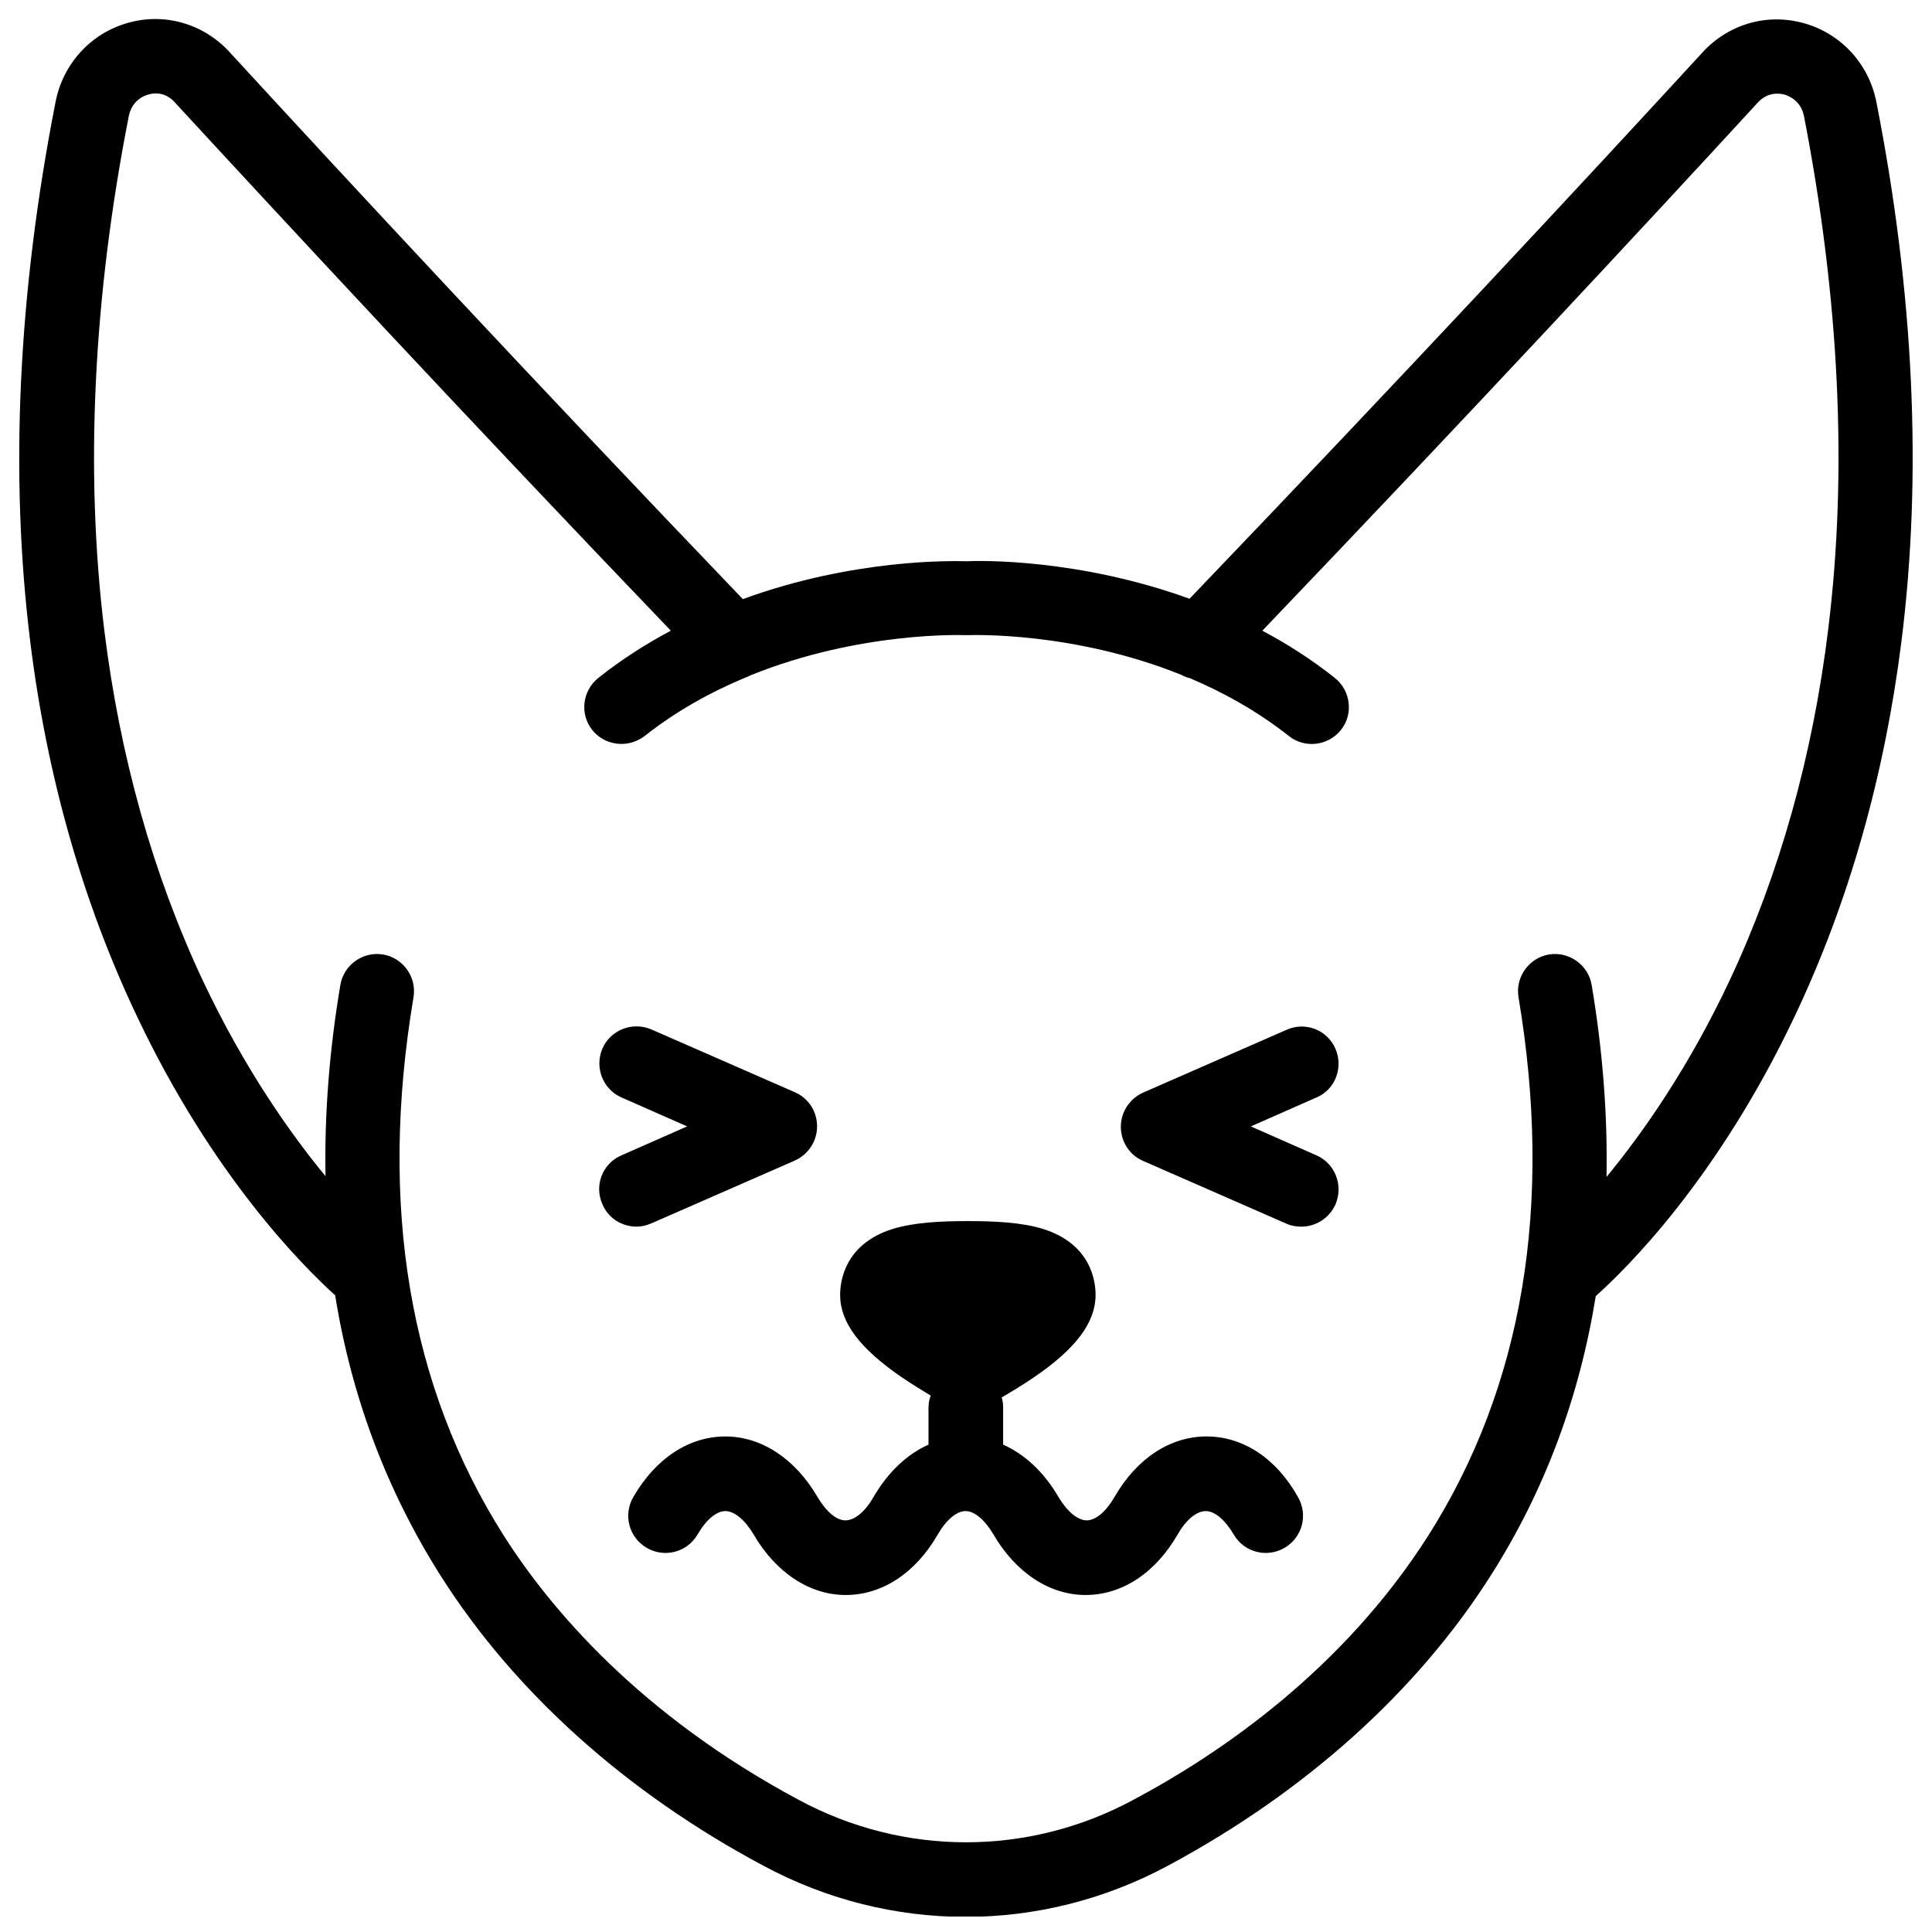 <?xml version="1.0" encoding="UTF-8"?>
<!-- Uploaded to: SVG Repo, www.svgrepo.com, Generator: SVG Repo Mixer Tools -->
<svg width="800px" height="800px" version="1.1" viewBox="144 144 512 512" xmlns="http://www.w3.org/2000/svg">
 <defs>
  <clipPath id="a">
   <path d="m149 149h502v502.9h-502z"/>
  </clipPath>
 </defs>
 <g clip-path="url(#a)">
  <path d="m641.28 171.12c-1.969-10.137-9.348-18.203-19.188-20.961-9.742-2.754-19.977 0.195-26.863 7.676-30.996 33.75-79.508 85.902-135.99 144.84-29.324-10.629-55.398-10.137-59.137-9.938-3.836-0.098-29.914-0.688-59.238 10.035-56.684-59.137-105.09-111.29-136.09-145.04-6.891-7.481-17.223-10.434-26.863-7.676-9.84 2.754-17.219 10.824-19.188 20.961-9.941 50.672-12.203 98.793-6.691 143.17 4.43 35.719 13.973 69.078 28.242 99.09 20.172 42.605 44.184 66.422 52.547 73.996 4.328 26.961 13.676 51.758 27.945 74.293 19.582 30.898 49.199 57.465 85.512 76.852 16.828 9.055 35.227 13.578 53.629 13.578s36.801-4.527 53.629-13.578c36.309-19.484 65.93-46.051 85.512-76.852 14.27-22.434 23.52-47.23 27.848-74.094 8.266-7.379 32.375-31.191 52.742-74.195 14.27-30.109 23.715-63.371 28.242-99.09 5.598-44.379 3.336-92.5-6.602-143.07zm-12.793 139.73c-4.133 33.555-12.891 64.746-26.074 92.891-10.922 23.223-23.027 40.441-32.668 52.152 0.297-16.336-0.984-33.258-3.938-50.871-0.887-5.312-6.004-8.953-11.316-8.07-5.312 0.887-8.953 6.004-8.07 11.316 9.25 55.105 1.18 103.12-23.91 142.68-22.535 35.426-54.906 57.664-78.227 70.062-27.75 14.957-60.812 14.957-88.559 0-42.117-22.535-65.828-50.578-78.227-70.062-25.094-39.559-33.16-87.578-23.91-142.68 0.887-5.312-2.754-10.43-8.07-11.316-5.312-0.887-10.43 2.754-11.316 8.07-2.953 17.516-4.231 34.441-3.938 50.676-8.855-10.727-21.352-28.141-32.57-51.957-13.188-28.141-21.941-59.336-26.074-92.891-5.117-42.016-2.953-87.773 6.496-135.99 0.789-4.133 3.938-5.512 5.215-5.805 1.18-0.395 4.328-0.887 6.988 2.066 30.207 32.766 76.852 83.051 131.46 140.02-6.496 3.445-12.988 7.578-19.188 12.496-4.231 3.344-5.019 9.543-1.672 13.777 1.969 2.461 4.82 3.738 7.773 3.738 2.164 0 4.231-0.688 6.102-2.066 8.461-6.691 17.613-11.711 26.566-15.449 0.492-0.195 1.082-0.395 1.574-0.688 29.027-11.711 56.285-10.629 56.68-10.629h0.492 0.195 0.492c0.395 0 27.453-1.082 56.285 10.527 0.688 0.395 1.477 0.688 2.262 0.887 8.855 3.738 17.91 8.758 26.273 15.352 4.231 3.344 10.43 2.559 13.777-1.672 3.344-4.231 2.559-10.43-1.672-13.777-6.199-4.922-12.695-9.055-19.188-12.496 54.516-56.973 101.25-107.26 131.36-140.02 2.656-2.856 5.805-2.363 6.988-2.066 1.277 0.395 4.43 1.672 5.215 5.805 9.34 48.215 11.602 93.973 6.387 135.99z"/>
 </g>
 <path d="m463.76 524.67c-9.645 0-18.5 5.805-24.402 16.039-2.262 3.938-5.019 6.199-7.379 6.199-2.363 0-5.215-2.363-7.477-6.199-3.836-6.594-8.953-11.316-14.66-13.875v-9.742c0-0.984-0.098-1.871-0.395-2.754 2.363-1.379 5.512-3.246 8.66-5.41 11.121-7.578 16.234-14.562 16.234-21.746 0-3.938-1.379-13.578-13.973-17.516-5.805-1.77-12.988-2.066-19.875-2.066-6.887 0-14.07 0.297-19.875 2.066-12.594 3.938-13.973 13.578-13.973 17.516 0 7.281 5.215 14.168 16.234 21.746 2.754 1.871 5.512 3.543 7.773 4.922-0.395 0.984-0.59 2.066-0.59 3.246v9.742c-5.707 2.559-10.727 7.281-14.562 13.875-2.262 3.938-5.019 6.199-7.477 6.199-2.363 0-5.117-2.363-7.379-6.199-5.902-10.137-14.859-16.039-24.402-16.039-9.645 0-18.5 5.805-24.402 16.039-2.754 4.723-1.18 10.727 3.543 13.48 4.723 2.754 10.727 1.18 13.48-3.543 2.262-3.938 5.019-6.199 7.379-6.199 2.363 0 5.215 2.363 7.477 6.199 5.902 10.137 14.859 16.039 24.402 16.039 9.645 0 18.5-5.805 24.402-16.039 2.262-3.938 5.019-6.199 7.379-6.199 2.363 0 5.117 2.363 7.379 6.199 5.902 10.137 14.859 16.039 24.402 16.039 9.645 0 18.5-5.805 24.402-16.039 2.262-3.938 5.019-6.199 7.477-6.199 2.363 0 5.117 2.363 7.379 6.199 2.754 4.723 8.758 6.297 13.48 3.543 4.723-2.754 6.297-8.758 3.543-13.48-5.707-10.238-14.562-16.043-24.207-16.043z"/>
 <path d="m316.65 468.19 37.984-16.629c3.543-1.574 5.902-5.117 5.902-9.055s-2.262-7.477-5.902-9.055l-37.984-16.629c-5.019-2.164-10.824 0.098-12.988 5.019-2.164 5.019 0.098 10.824 5.019 12.988l17.418 7.676-17.418 7.676c-5.019 2.164-7.281 7.969-5.019 12.988 1.574 3.738 5.215 5.902 9.055 5.902 1.277 0 2.559-0.293 3.934-0.883z"/>
 <path d="m497.91 421.94c-2.164-5.019-7.969-7.281-12.988-5.019l-37.984 16.629c-3.543 1.574-5.902 5.117-5.902 9.055s2.262 7.477 5.902 9.055l37.984 16.629c1.277 0.59 2.656 0.789 3.938 0.789 3.738 0 7.379-2.164 9.055-5.902 2.164-5.019-0.098-10.824-5.019-12.988l-17.418-7.676 17.418-7.676c4.918-2.07 7.18-7.875 5.016-12.895z"/>
</svg>